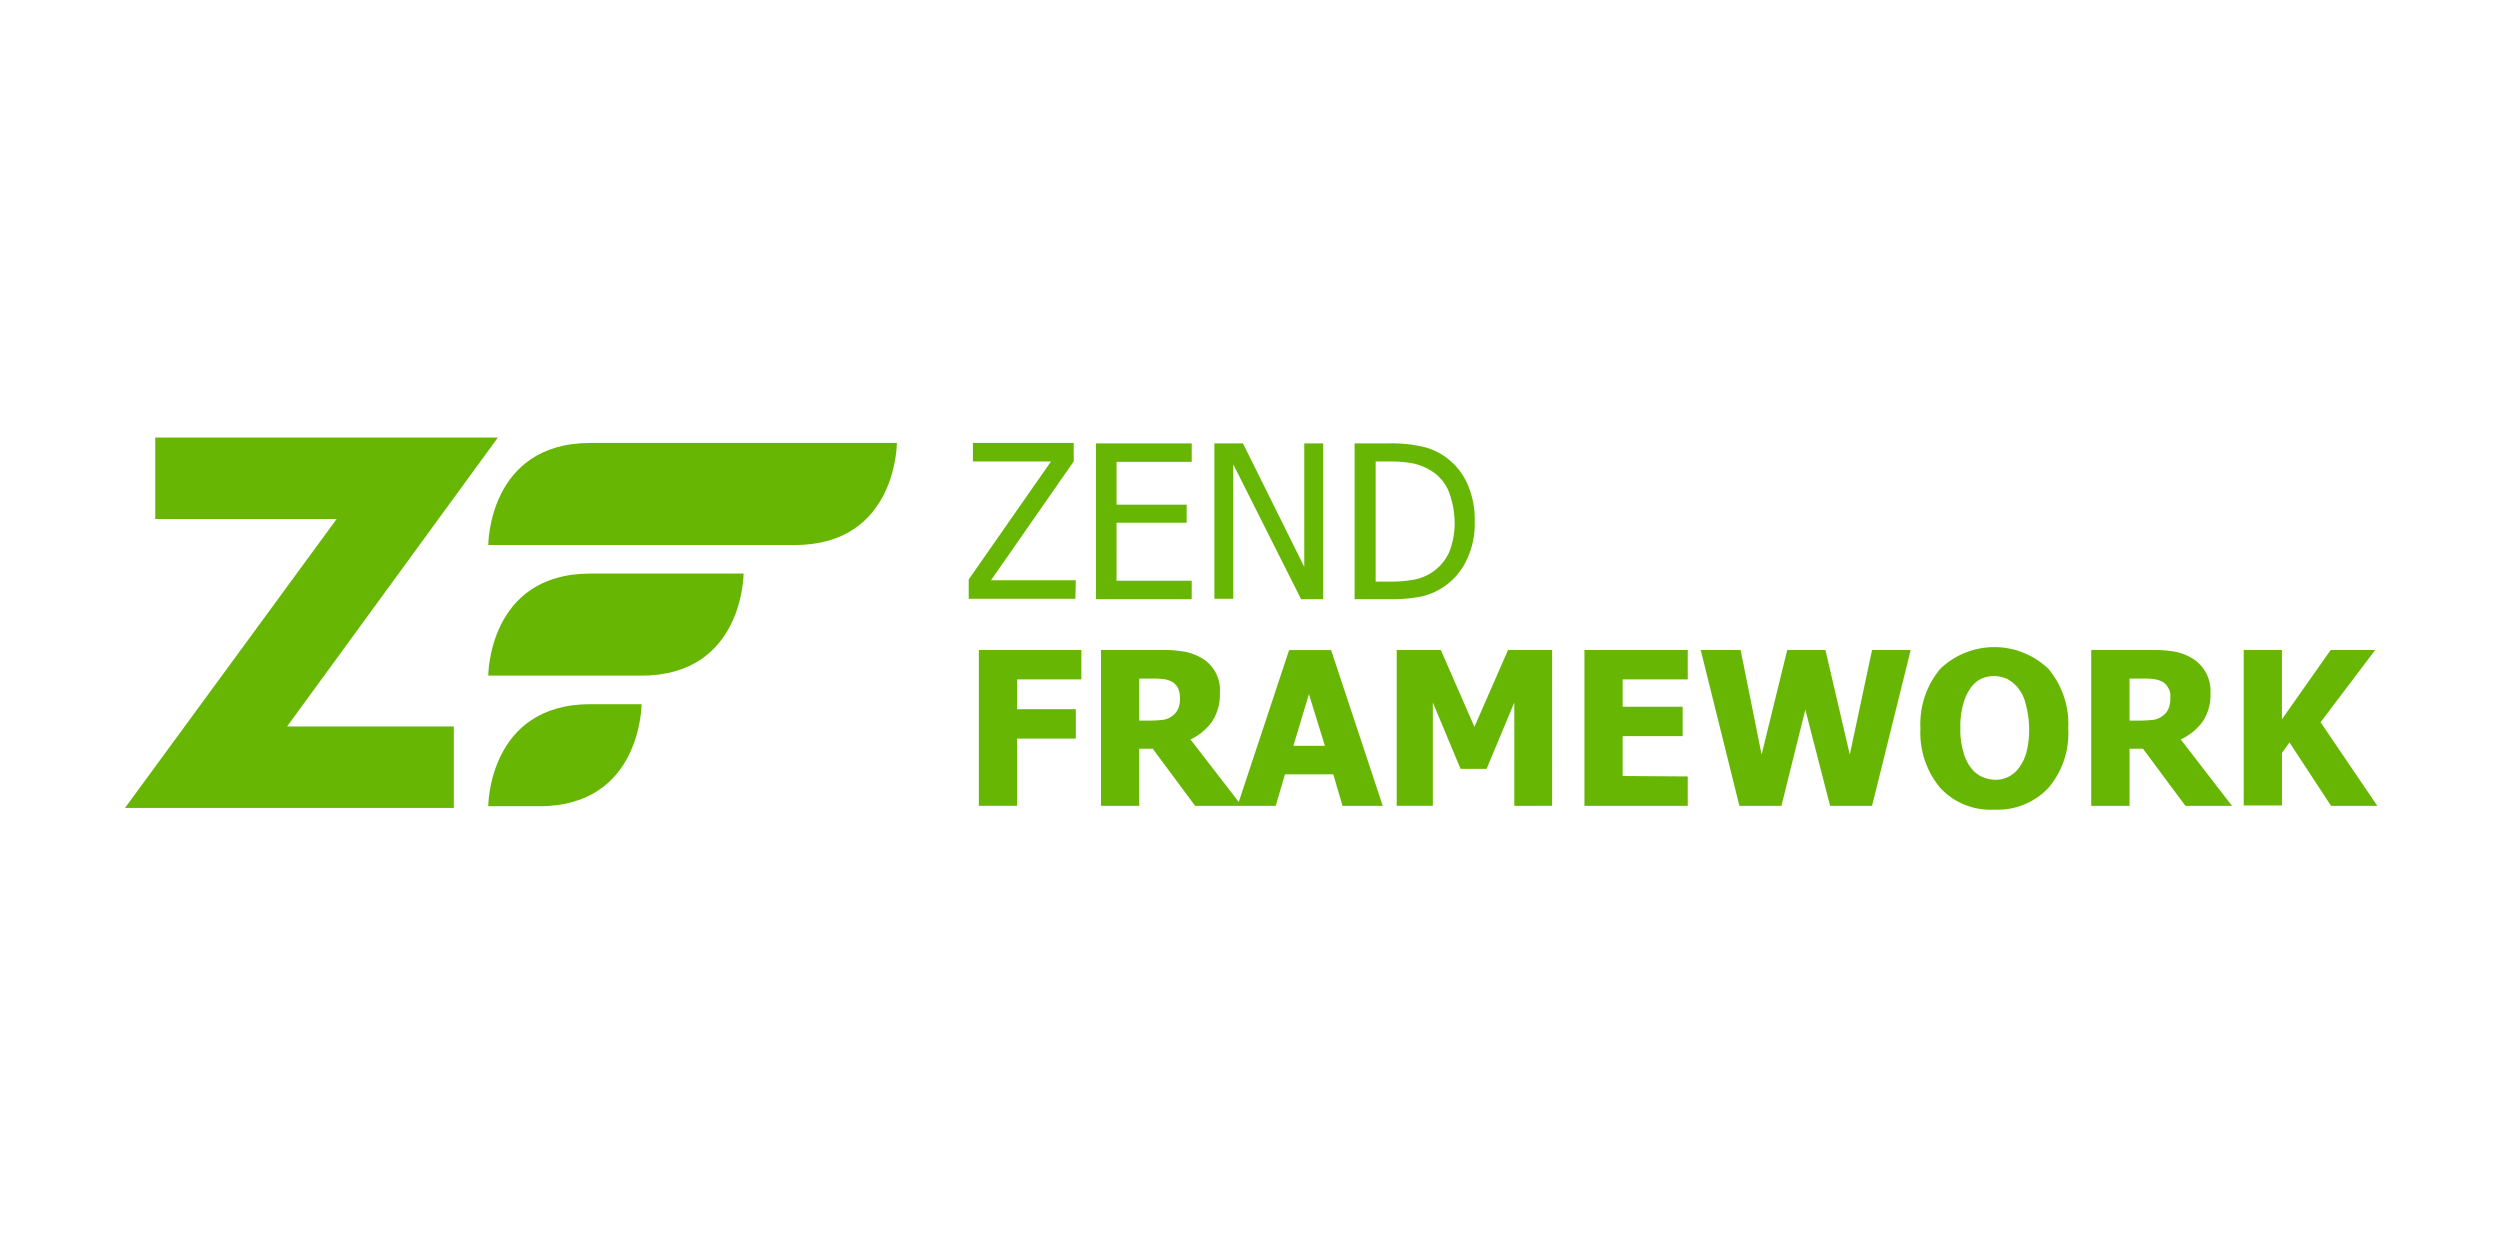 <svg xmlns="http://www.w3.org/2000/svg" xmlns:xlink="http://www.w3.org/1999/xlink" width="200" height="100" viewBox="0 0 200 100">
  <defs>
    <clipPath id="clip-zend-framework">
      <rect width="200" height="100"/>
    </clipPath>
  </defs>
  <g id="zend-framework" clip-path="url(#clip-zend-framework)">
    <g id="zend-framework-seeklogo.com" transform="translate(5.5 26.3)">
      <g id="Group_48074" data-name="Group 48074" transform="translate(4.5 8.7)">
        <path id="Path_168866" data-name="Path 168866" d="M91,18.164S91,10,99.164,10H123.69s0,8.164-8.164,8.164Z" transform="translate(-61.939 -9.563)" fill="#68b604"/>
        <path id="Path_168867" data-name="Path 168867" d="M91,49.264S91,41.1,99.164,41.1h12.263s0,8.164-8.164,8.164Z" transform="translate(-61.939 -30.215)" fill="#68b604"/>
        <path id="Path_168868" data-name="Path 168868" d="M91,80.364S91,72.2,99.164,72.2h4.1s0,8.164-8.164,8.164Z" transform="translate(-61.939 -50.866)" fill="#68b604"/>
        <path id="Path_168869" data-name="Path 168869" d="M30.806,31.815v6.518H4.5L21.433,15.218H6.919V8.7H34.334L17.468,31.815Z" transform="translate(-4.5 -8.7)" fill="#68b604"/>
      </g>
      <path id="Path_168870" data-name="Path 168870" d="M213.934,22.465H205.4V20.919l6.585-9.441h-6.249V10H213.8v1.478l-6.619,9.508h6.787l-.034,1.478Zm9.306-1.445V22.5h-7.66V10.034h7.66v1.478h-6.014v3.427h5.611v1.445h-5.611V21.02Zm8.735,1.445-5.409-10.751V22.465h-1.512V10.034h2.285l4.905,9.878V10.034h1.512V22.5h-1.781Zm13.271-3.125a5.277,5.277,0,0,1-3.7,2.957,12.179,12.179,0,0,1-2.453.2h-2.822V10.034h2.789a11.032,11.032,0,0,1,2.688.269,5.107,5.107,0,0,1,1.68.739,5.283,5.283,0,0,1,1.814,2.117,6.969,6.969,0,0,1,.638,3.158,6.523,6.523,0,0,1-.638,3.024ZM243.768,13.8a3.51,3.51,0,0,0-1.378-1.579,4.441,4.441,0,0,0-1.377-.571,9.268,9.268,0,0,0-1.814-.168h-1.243v9.609H239.2a10.294,10.294,0,0,0,1.881-.168,3.883,3.883,0,0,0,1.478-.638,3.819,3.819,0,0,0,1.277-1.545,6.228,6.228,0,0,0,.437-2.419,7.259,7.259,0,0,0-.5-2.52Zm-34.5,15.152V31.3h4.7v2.352h-4.7v5.376h-3.057V26.563h8.2v2.352h-5.14Zm13.876,4.771,4.1,5.308h-3.729l-3.393-4.569H219.04v4.569h-3.057V26.563h4.905a9.373,9.373,0,0,1,1.781.134,4.235,4.235,0,0,1,1.411.538,2.947,2.947,0,0,1,1.411,2.755,3.857,3.857,0,0,1-.638,2.318,4.412,4.412,0,0,1-1.713,1.411Zm-1.008-4.132a1.269,1.269,0,0,0-.571-.538,1.988,1.988,0,0,0-.638-.168,6.761,6.761,0,0,0-.874-.034H219.04v3.36h.874a9.157,9.157,0,0,0,1.075-.067,1.668,1.668,0,0,0,.739-.336,1.448,1.448,0,0,0,.437-.571,2.071,2.071,0,0,0,.134-.874,1.752,1.752,0,0,0-.168-.773Zm13.17,9.441-.739-2.52H230.7l-.739,2.52H226.9l4.132-12.465h3.36l4.132,12.465Zm-2.688-8.937-1.243,4.132h2.52l-1.277-4.132Zm16.429,8.937V30.763l-2.217,5.308h-2.083l-2.217-5.308v8.265h-2.889V26.563h3.528l2.688,6.148,2.688-6.148h3.528V39.028Zm13.876-2.352v2.352h-8.265V26.563h8.265v2.352h-5.208V31.1h4.8v2.352h-4.8v3.192l5.208.034Zm14.749,2.352h-3.36l-1.982-7.694-1.915,7.694h-3.36L263.96,26.563h3.192l1.68,8.366,2.049-8.366h3.057l1.949,8.366,1.781-8.366h3.091l-3.091,12.465Zm14.111-1.445a5.591,5.591,0,0,1-4.334,1.747,5.478,5.478,0,0,1-4.334-1.747,6.893,6.893,0,0,1-1.579-4.737,6.924,6.924,0,0,1,1.579-4.771,6.249,6.249,0,0,1,8.668,0,6.866,6.866,0,0,1,1.579,4.771,6.734,6.734,0,0,1-1.579,4.737ZM289.964,30.9a3.228,3.228,0,0,0-.6-1.277,2.931,2.931,0,0,0-.873-.739,2.77,2.77,0,0,0-1.042-.235,2.454,2.454,0,0,0-1.008.2,2.193,2.193,0,0,0-.874.739,3.765,3.765,0,0,0-.6,1.277,6.492,6.492,0,0,0-.235,1.915,6.2,6.2,0,0,0,.235,1.915,3.469,3.469,0,0,0,.6,1.277,2.329,2.329,0,0,0,.907.739,2.77,2.77,0,0,0,1.042.235,2.251,2.251,0,0,0,1.042-.235,2.293,2.293,0,0,0,.874-.739,3.746,3.746,0,0,0,.6-1.277,7.137,7.137,0,0,0,.2-1.881,7.731,7.731,0,0,0-.269-1.915Zm12.4,2.822,4.1,5.308h-3.729l-3.393-4.569h-1.075v4.569H295.2V26.563h4.905a9.373,9.373,0,0,1,1.781.134,4.236,4.236,0,0,1,1.411.538,3.056,3.056,0,0,1,1.445,2.755,3.857,3.857,0,0,1-.638,2.318,4.517,4.517,0,0,1-1.747,1.411Zm-1.008-4.132a1.12,1.12,0,0,0-.571-.538,1.988,1.988,0,0,0-.638-.168,6.761,6.761,0,0,0-.874-.034h-1.008v3.36h.874a9.157,9.157,0,0,0,1.075-.067,1.668,1.668,0,0,0,.739-.336,1.448,1.448,0,0,0,.437-.571,2.07,2.07,0,0,0,.134-.874,1.154,1.154,0,0,0-.168-.773Zm16.731,9.441h-3.7l-3.326-5.073-.6.84v4.2H307.4V26.563h3.057v5.544l3.9-5.544h3.561l-4.368,5.779,4.536,6.686Z" transform="translate(-133.403 -0.863)" fill="#68b604"/>
    </g>
  </g>
</svg>
